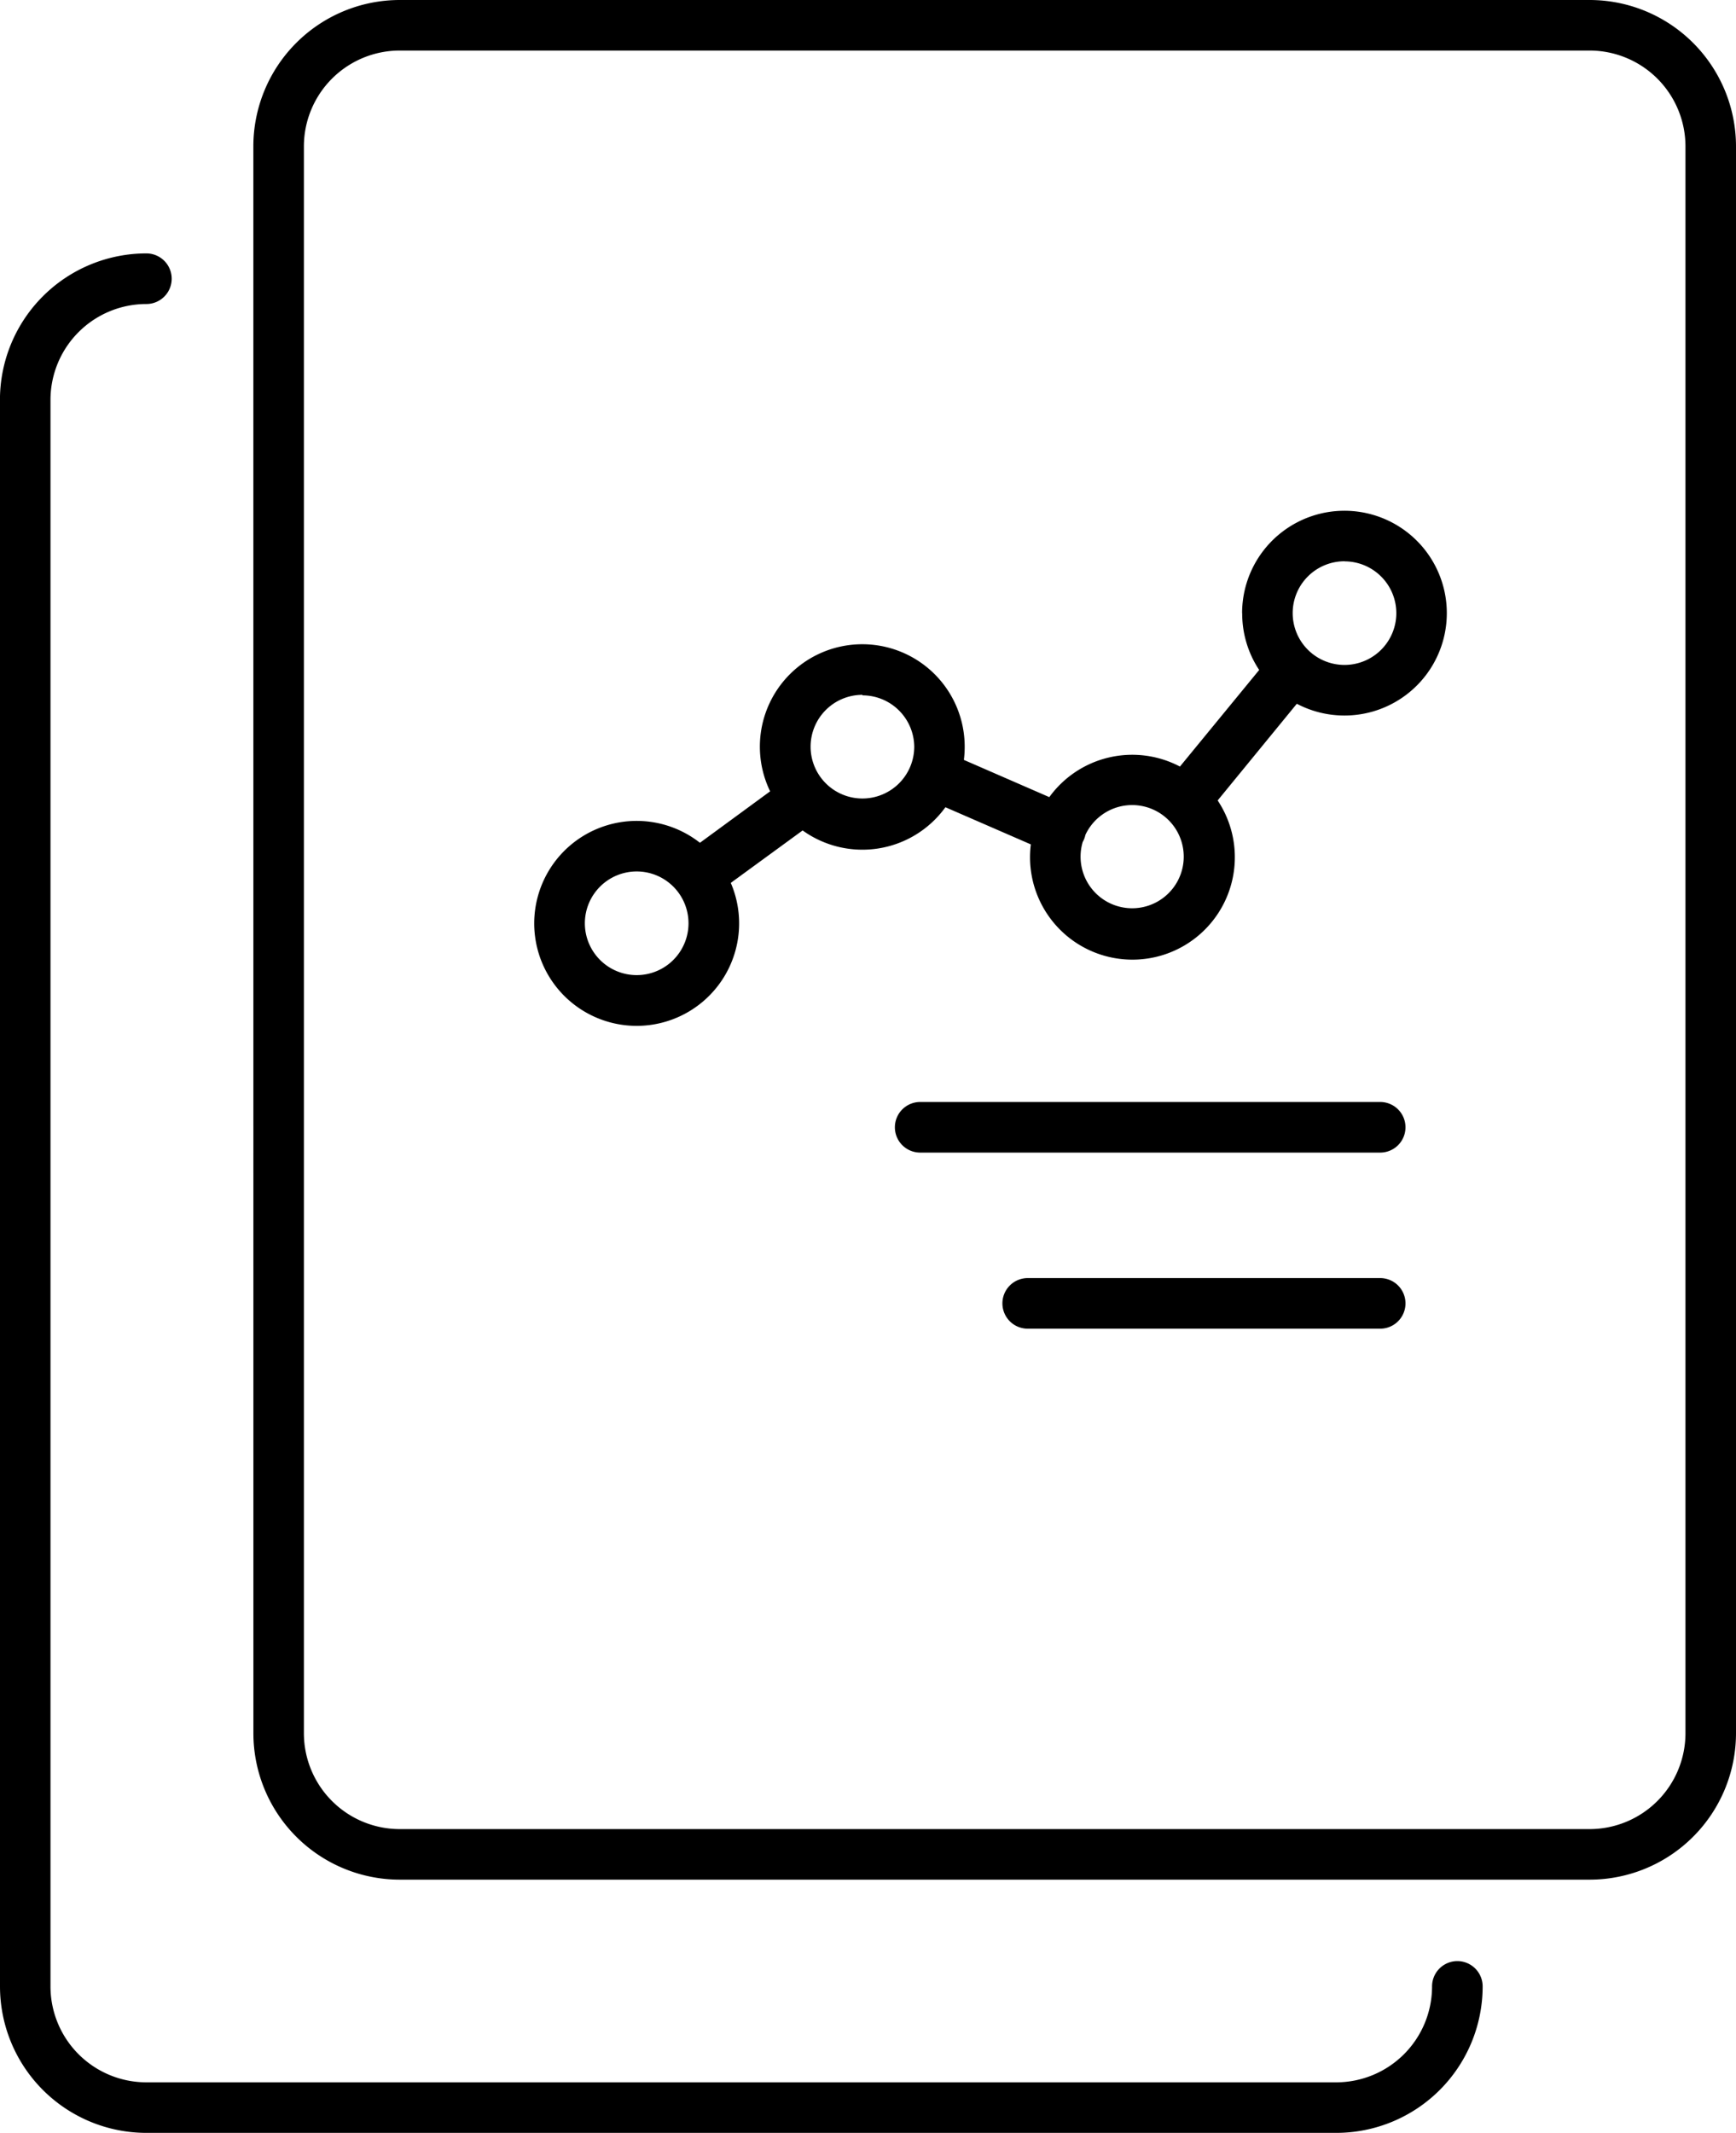 <svg xmlns="http://www.w3.org/2000/svg" width="36.583" height="44.94" viewBox="0 0 36.583 44.94">
  <g id="DATA" transform="translate(-24.25 -18.25)">
    <g id="Group_80734" data-name="Group 80734" transform="translate(24.25 18.25)">
      <path id="Path_75139" data-name="Path 75139" d="M29.589,21.336a3.086,3.086,0,0,1,3.086-3.086H57.747a3.086,3.086,0,0,1,3.086,3.086V54.765a3.086,3.086,0,0,1-3.086,3.086H32.676a3.086,3.086,0,0,1-3.086-3.086Zm3.086-2.021a2.021,2.021,0,0,0-2.021,2.021V54.765a2.021,2.021,0,0,0,2.021,2.021H57.747a2.021,2.021,0,0,0,2.021-2.021V21.336a2.021,2.021,0,0,0-2.021-2.021Zm-8.426,7.36a3.086,3.086,0,0,1,3.086-3.086.533.533,0,1,1,0,1.066,2.021,2.021,0,0,0-2.021,2.021V60.1a2.021,2.021,0,0,0,2.021,2.021H52.407A2.021,2.021,0,0,0,54.428,60.1a.533.533,0,0,1,1.066,0,3.086,3.086,0,0,1-3.086,3.086H27.336A3.086,3.086,0,0,1,24.25,60.1Zm28.334,3.4a1.092,1.092,0,1,0,1.092,1.092A1.092,1.092,0,0,0,52.584,30.077Zm-2.158,1.092a2.157,2.157,0,1,1,1.153,1.91L49.91,35.114a2.158,2.158,0,1,1-3.954,1.2,2.173,2.173,0,0,1,.017-.274l-1.8-.783a2.158,2.158,0,0,1-3.009.489L39.65,36.851a2.159,2.159,0,1,1-.65-.845l1.479-1.084a2.158,2.158,0,1,1,4.1-.934,2.172,2.172,0,0,1-.017.272l1.8.784a2.159,2.159,0,0,1,2.753-.644l1.67-2.035A2.148,2.148,0,0,1,50.427,31.169Zm-3.359,4.822a.53.53,0,0,0,.025-.05.539.539,0,0,0,.032-.1,1.087,1.087,0,1,1-.056.147Zm-4.642-3.1a1.092,1.092,0,1,0,1.092,1.092A1.092,1.092,0,0,0,42.425,32.9ZM37.667,36.61A1.092,1.092,0,1,0,38.759,37.7,1.092,1.092,0,0,0,37.667,36.61ZM43.108,42a.533.533,0,0,1,.533-.533h9.694a.533.533,0,0,1,0,1.066H43.641A.533.533,0,0,1,43.108,42Zm2.266,3.71a.533.533,0,0,1,.533-.533h7.428a.533.533,0,0,1,0,1.066H45.907A.533.533,0,0,1,45.374,45.707Z" transform="translate(-24.25 -18.25)" fill="#000000" fill-rule="evenodd"/>
    </g>
  </g>
</svg>